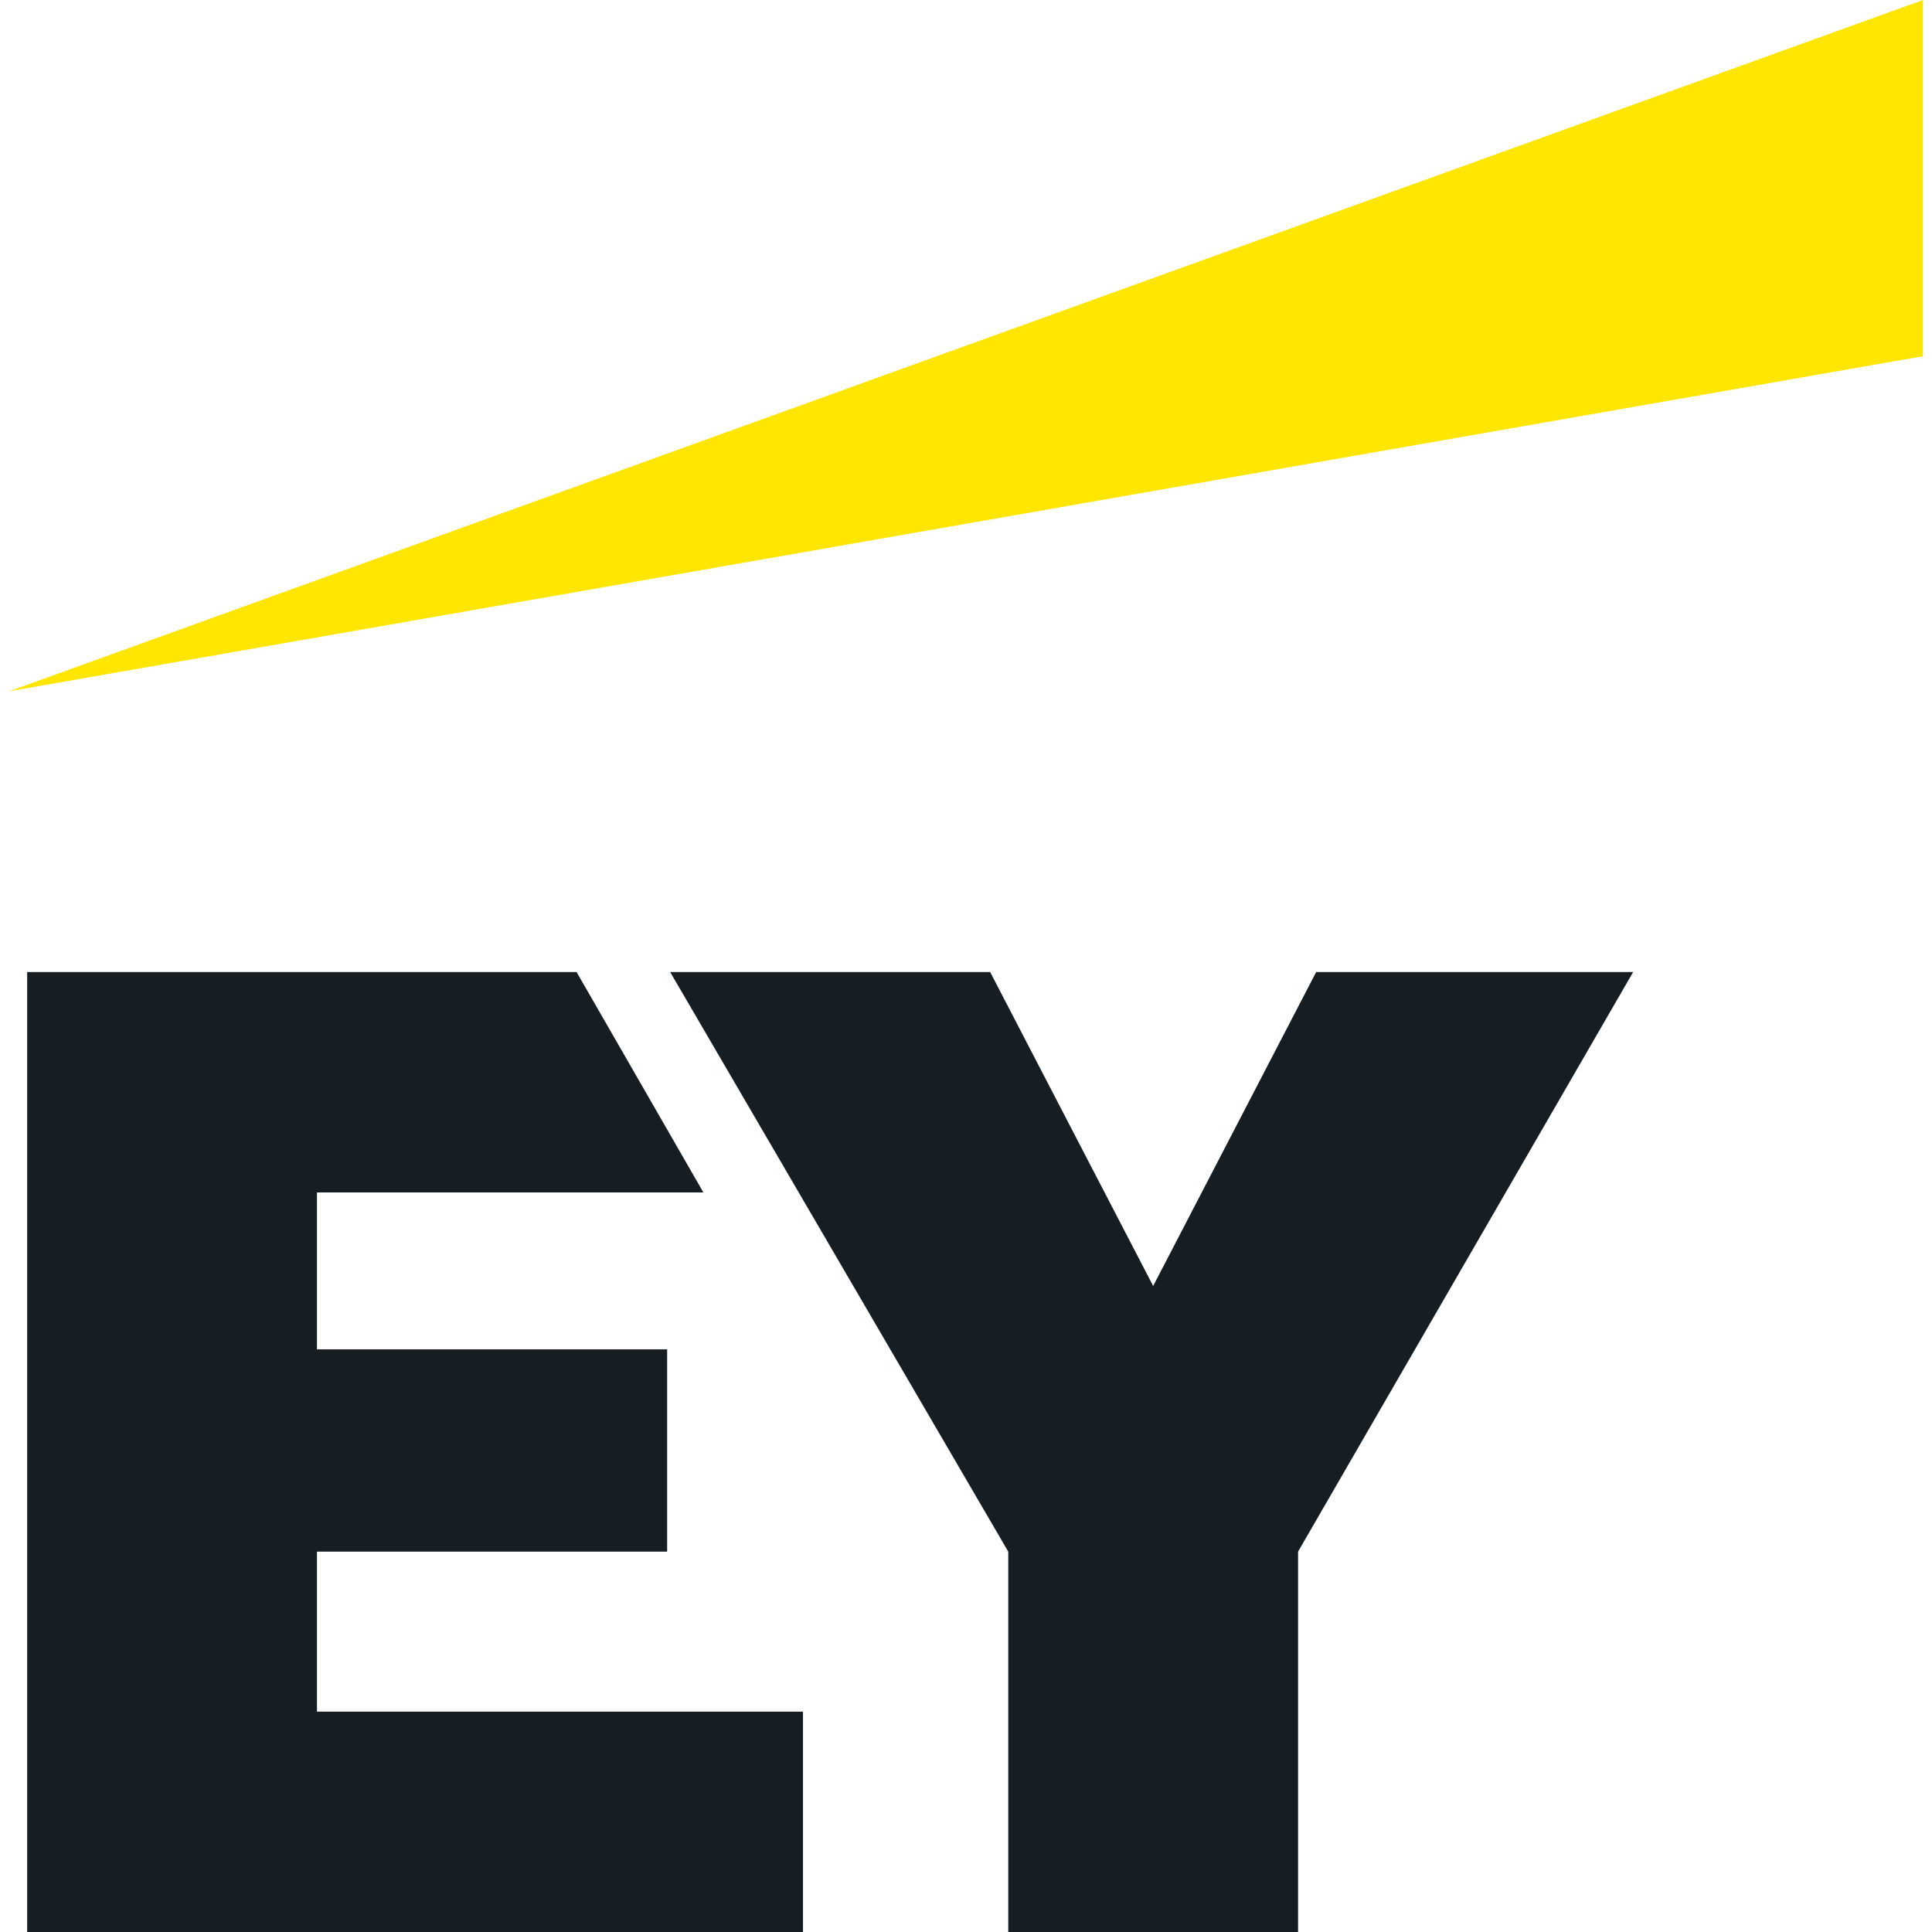 <?xml version="1.0" encoding="utf-8"?>
<!-- Generator: Adobe Illustrator 24.1.0, SVG Export Plug-In . SVG Version: 6.00 Build 0)  -->
<svg version="1.1" id="Layer_1" xmlns="http://www.w3.org/2000/svg" xmlns:xlink="http://www.w3.org/1999/xlink" x="0px" y="0px"
	 viewBox="0 0 64 64" width="64" height="64" style="enable-background:new 0 0 64 64;" xml:space="preserve">
<style type="text/css">
	.st0{fill-rule:evenodd;clip-rule:evenodd;fill:#161D23;}
	.st1{fill-rule:evenodd;clip-rule:evenodd;fill:#FFE600;}
</style>
<g id="_x32_0170526-EY-Digital-Brand" transform="translate(49, 50)">
	<path id="Fill-2" class="st0" d="M-38.5,6.7V1.4h11.6v-6.7h-11.6v-5.2h12.8l-4.2-7.3h-18.2V14h25.7V6.7H-38.5z M-5.4-17.8
		l-5.4,10.4l-5.4-10.4h-10.6l11.2,19.2V14h9.6V1.4L5.1-17.8H-5.4z"/>
	<polygon id="Fill-4" class="st1" points="14.7,-50 -48.7,-27.1 14.7,-38.2 	"/>
</g>
</svg>
